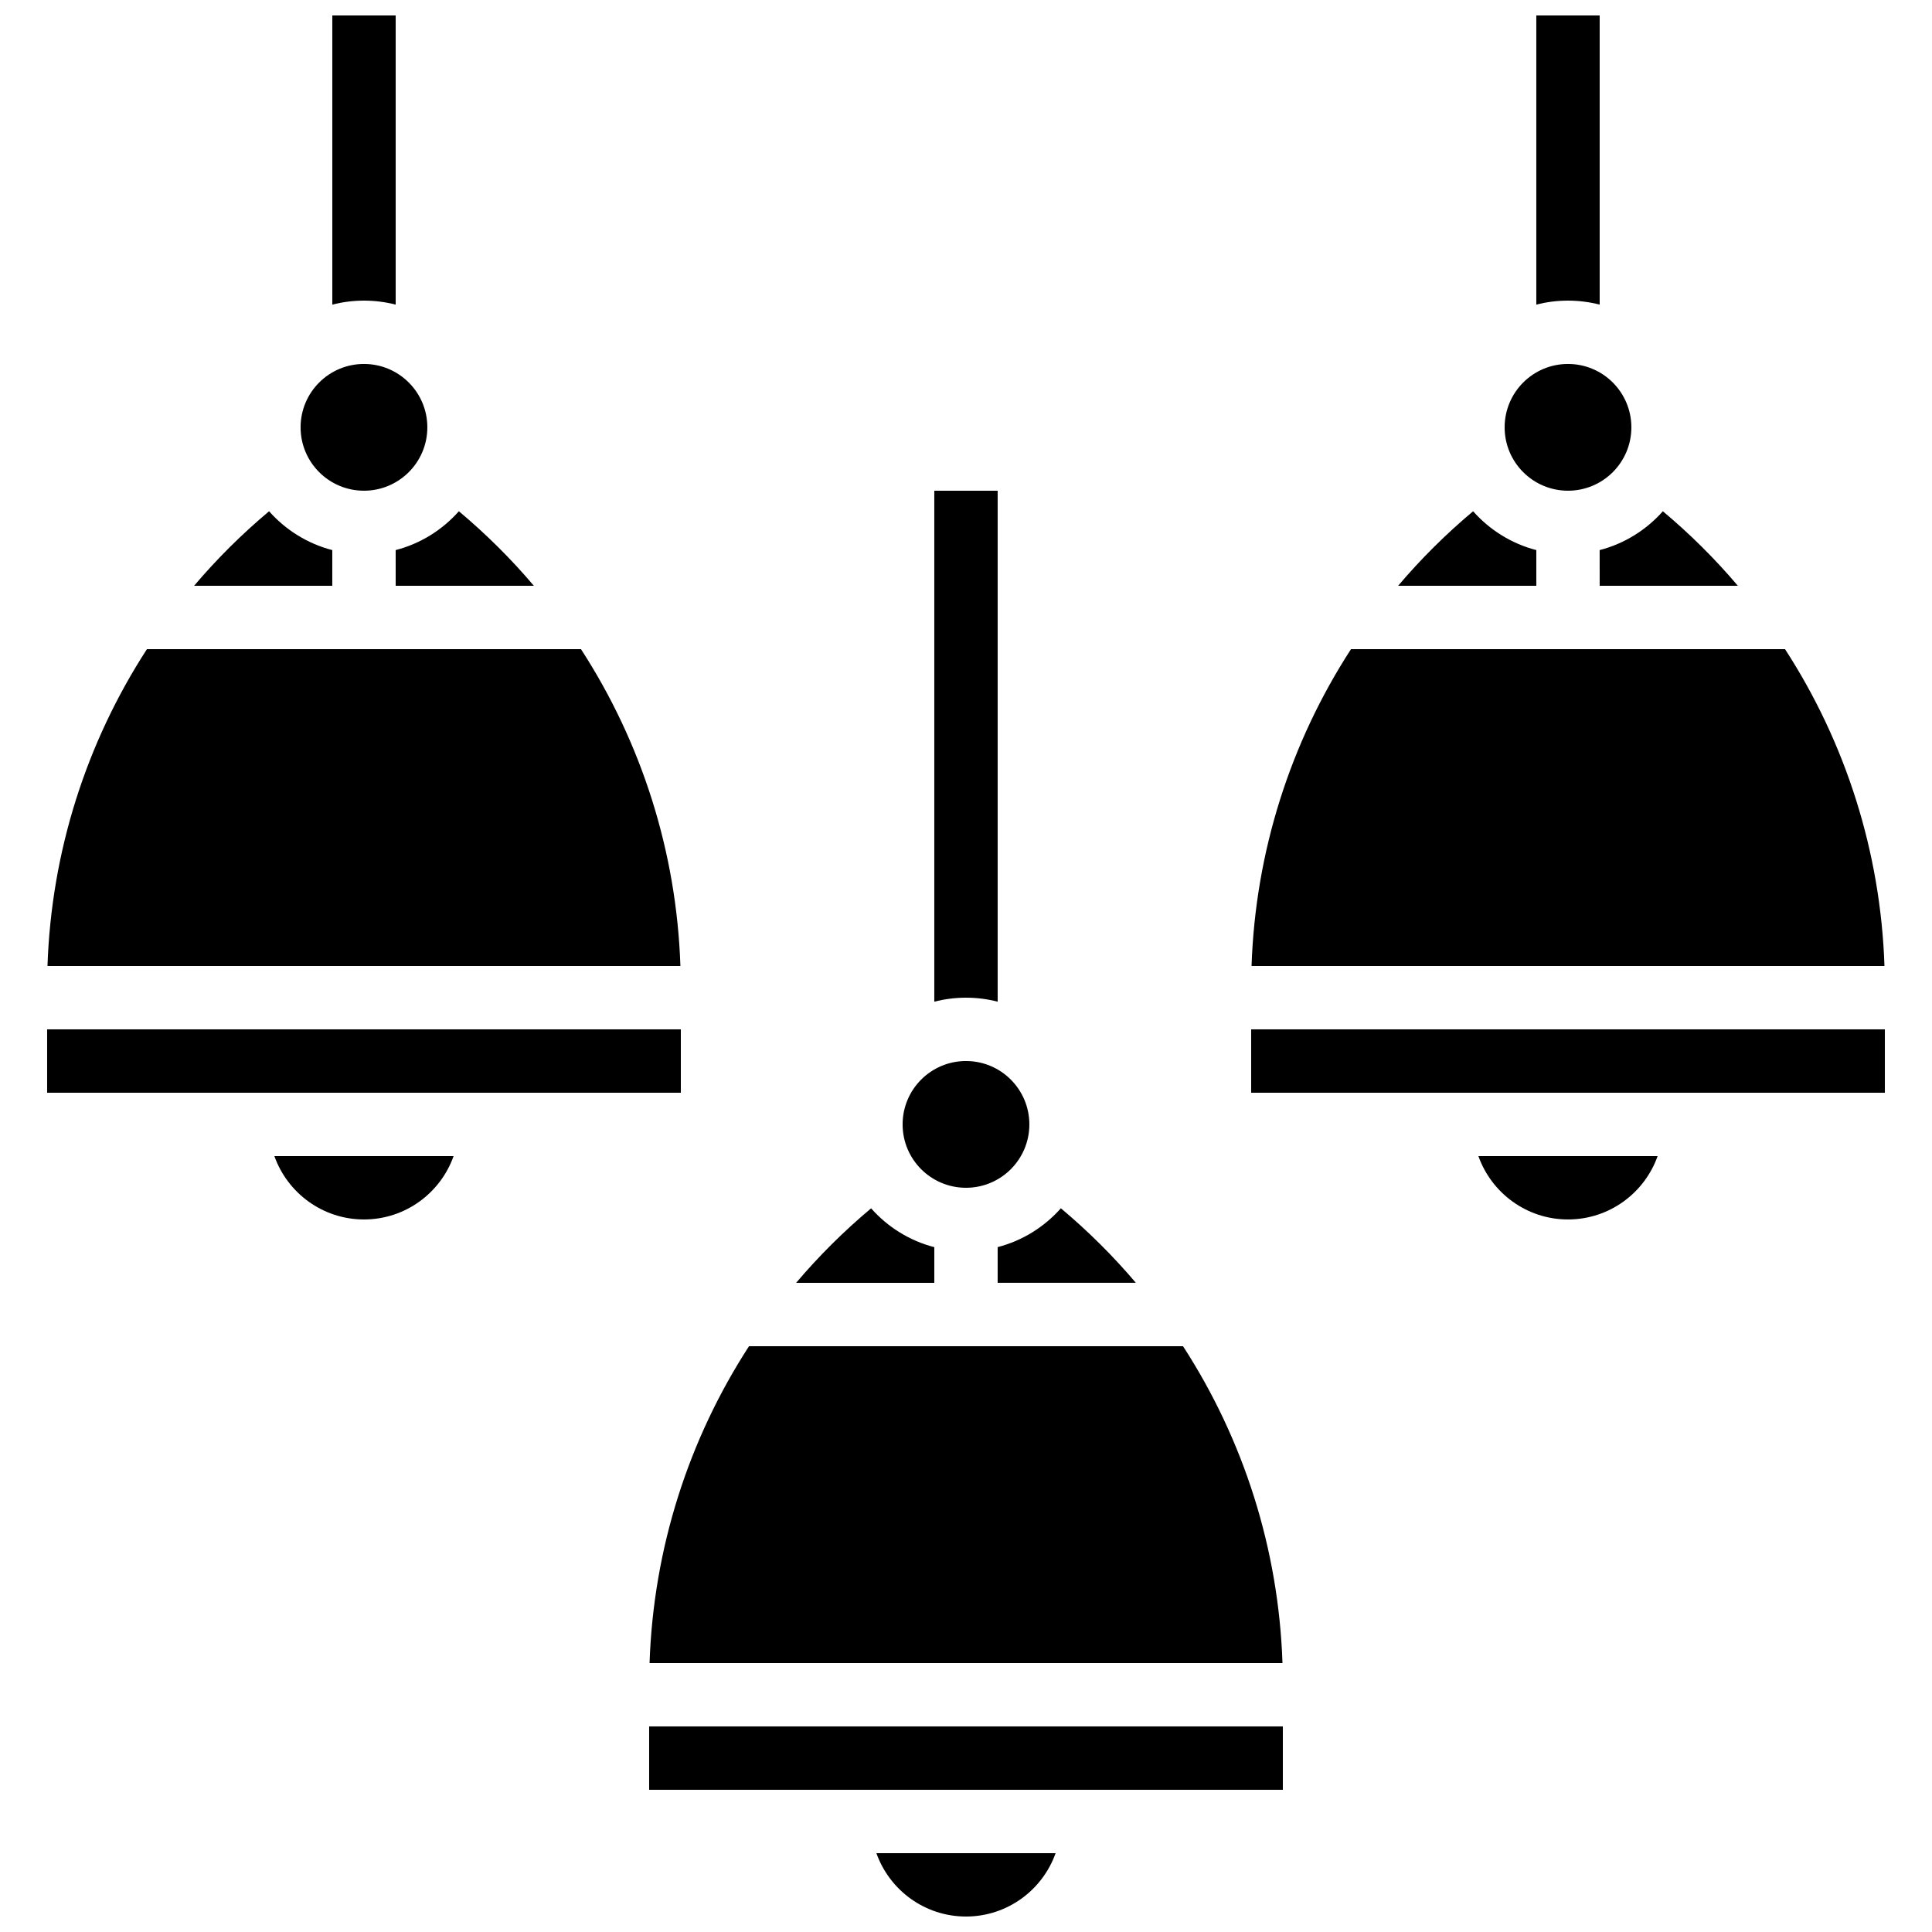 <?xml version="1.0" encoding="UTF-8"?>
<!-- Uploaded to: SVG Repo, www.svgrepo.com, Generator: SVG Repo Mixer Tools -->
<svg width="800px" height="800px" version="1.1" viewBox="144 144 512 512" xmlns="http://www.w3.org/2000/svg">
 <defs>
  <clipPath id="c">
   <path d="m232 148.09h17v76.906h-17z"/>
  </clipPath>
  <clipPath id="b">
   <path d="m376 635h48v16.902h-48z"/>
  </clipPath>
  <clipPath id="a">
   <path d="m551 148.09h17v76.906h-17z"/>
  </clipPath>
 </defs>
 <path d="m416.79 441.98c0 9.273-7.519 16.793-16.793 16.793-9.277 0-16.797-7.519-16.797-16.793 0-9.277 7.519-16.797 16.797-16.797 9.273 0 16.793 7.519 16.793 16.797"/>
 <path d="m408.39 409.46v-135.41h-16.793v135.41c2.684-0.695 5.5-1.062 8.398-1.062 2.894-0.004 5.711 0.367 8.395 1.059z"/>
 <path d="m257.25 257.25c0 9.273-7.519 16.793-16.797 16.793-9.273 0-16.793-7.519-16.793-16.793 0-9.277 7.519-16.797 16.793-16.797 9.277 0 16.797 7.519 16.797 16.797"/>
 <g clip-path="url(#c)">
  <path d="m248.86 224.73v-76.633h-16.793v76.633c2.684-0.691 5.5-1.062 8.395-1.062 2.898 0 5.715 0.371 8.398 1.062z"/>
 </g>
 <path d="m576.33 257.25c0 9.273-7.519 16.793-16.793 16.793-9.277 0-16.793-7.519-16.793-16.793 0-9.277 7.516-16.797 16.793-16.797 9.273 0 16.793 7.519 16.793 16.797"/>
 <path d="m316.03 601.52h167.94v16.793h-167.94z"/>
 <g clip-path="url(#b)">
  <path d="m400 651.9c10.945 0 20.281-7.019 23.746-16.793h-47.492c3.465 9.773 12.797 16.793 23.746 16.793z"/>
 </g>
 <path d="m391.6 474.51c-6.578-1.699-12.375-5.352-16.75-10.293-7.219 6.055-13.863 12.66-19.875 19.754l36.625-0.004z"/>
 <path d="m408.39 483.96h36.625c-6.008-7.094-12.656-13.699-19.875-19.754-4.375 4.941-10.172 8.594-16.75 10.293z"/>
 <path d="m483.87 584.73c-1.016-30.285-10.305-59.215-26.355-83.969h-115.02c-16.051 24.75-25.34 53.684-26.355 83.969z"/>
 <path d="m297.97 316.03h-115.03c-16.051 24.75-25.34 53.684-26.355 83.969h167.73c-1.012-30.285-10.301-59.219-26.352-83.969z"/>
 <path d="m232.06 289.78c-6.578-1.699-12.375-5.352-16.75-10.293-7.219 6.055-13.863 12.66-19.875 19.754l36.625-0.004z"/>
 <path d="m248.86 299.24h36.621c-6.008-7.094-12.656-13.699-19.875-19.754-4.375 4.941-10.172 8.594-16.75 10.293z"/>
 <path d="m240.46 467.17c10.945 0 20.281-7.019 23.746-16.793h-47.492c3.469 9.773 12.801 16.793 23.746 16.793z"/>
 <path d="m156.49 416.79h167.94v16.793h-167.94z"/>
 <path d="m551.14 289.78c-6.578-1.699-12.375-5.352-16.75-10.293-7.219 6.055-13.863 12.66-19.875 19.754l36.625-0.004z"/>
 <path d="m567.93 299.24h36.621c-6.008-7.094-12.656-13.699-19.875-19.754-4.375 4.941-10.172 8.594-16.75 10.293z"/>
 <path d="m617.05 316.03h-115.02c-16.051 24.75-25.34 53.684-26.355 83.969h167.73c-1.016-30.285-10.305-59.219-26.355-83.969z"/>
 <path d="m475.57 416.79h167.94v16.793h-167.94z"/>
 <path d="m559.54 467.17c10.945 0 20.281-7.019 23.746-16.793h-47.492c3.465 9.773 12.801 16.793 23.746 16.793z"/>
 <g clip-path="url(#a)">
  <path d="m567.93 224.73v-76.633h-16.793v76.633c2.684-0.695 5.5-1.062 8.398-1.062 2.898 0 5.711 0.371 8.395 1.062z"/>
 </g>
</svg>